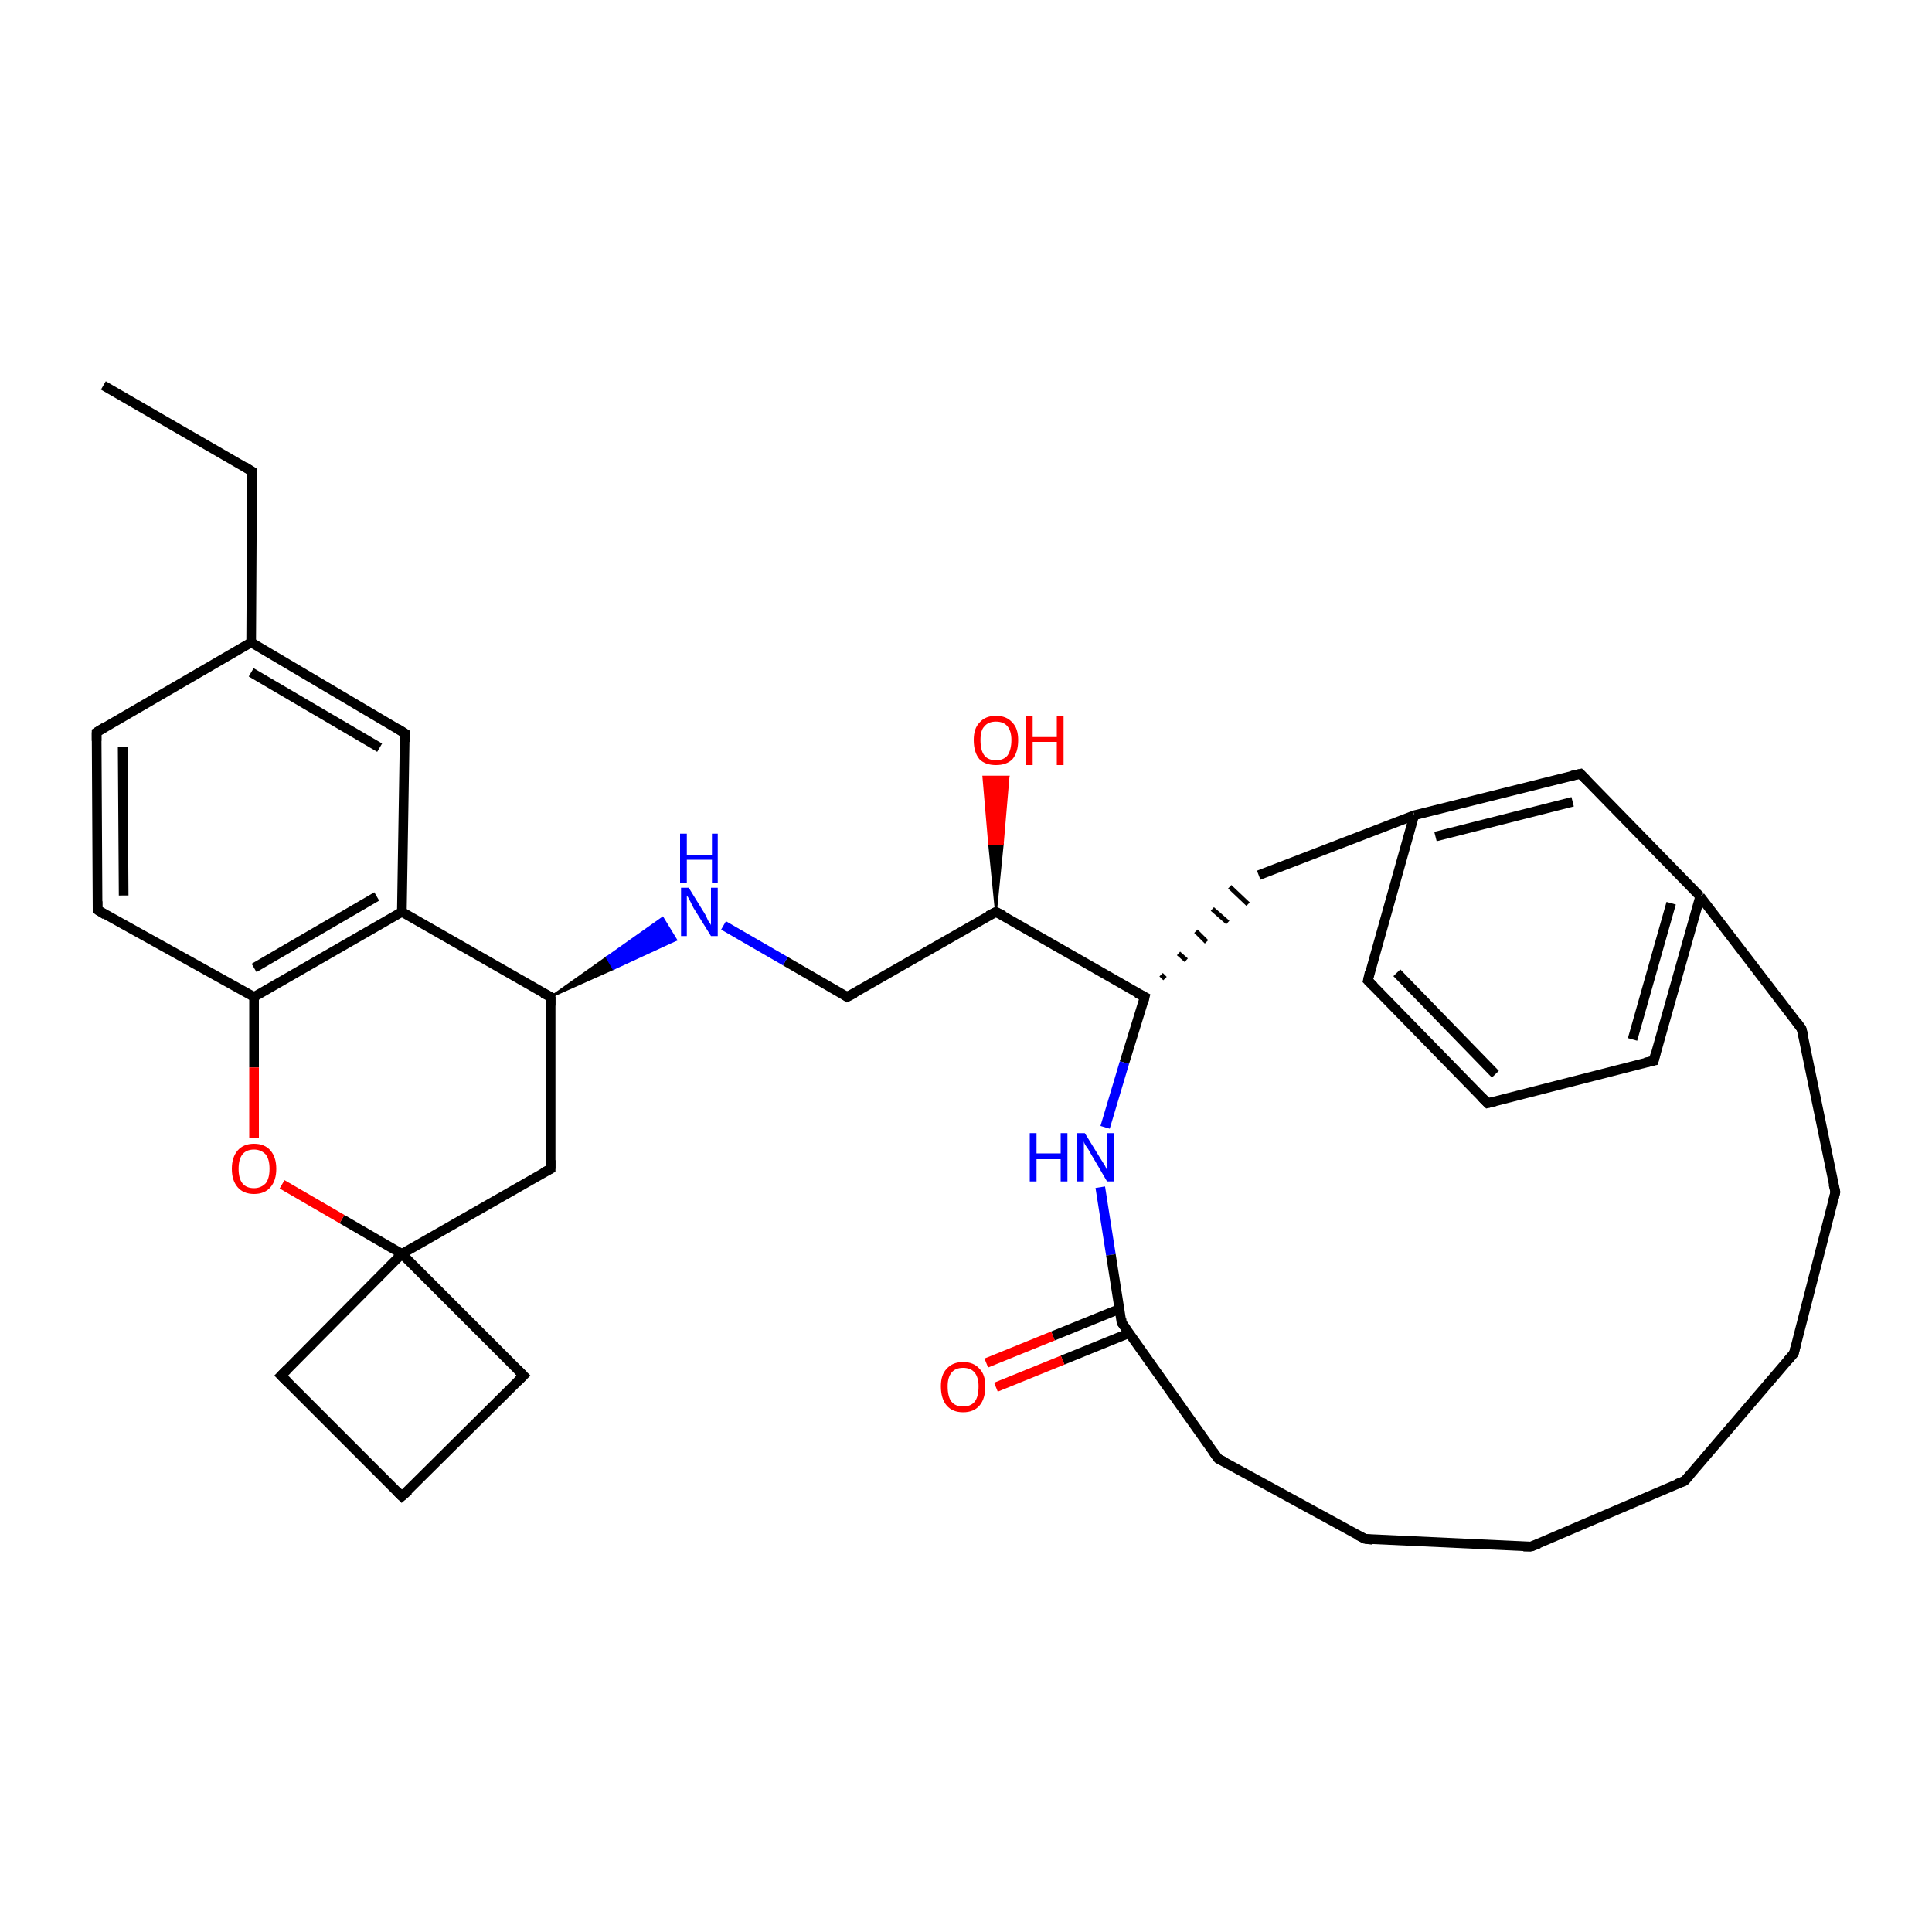 <?xml version='1.0' encoding='iso-8859-1'?>
<svg version='1.1' baseProfile='full'
              xmlns='http://www.w3.org/2000/svg'
                      xmlns:rdkit='http://www.rdkit.org/xml'
                      xmlns:xlink='http://www.w3.org/1999/xlink'
                  xml:space='preserve'
width='200px' height='200px' viewBox='0 0 200 200'>
<!-- END OF HEADER -->
<rect style='opacity:1.0;fill:#FFFFFF;stroke:none' width='200.0' height='200.0' x='0.0' y='0.0'> </rect>
<path class='bond-0 atom-27 atom-26' d='M 186.5,106.5 L 176.0,92.8' style='fill:none;fill-rule:evenodd;stroke:#000000;stroke-width:1.0px;stroke-linecap:butt;stroke-linejoin:miter;stroke-opacity:1' />
<path class='bond-1 atom-27 atom-28' d='M 186.5,106.5 L 190.0,123.4' style='fill:none;fill-rule:evenodd;stroke:#000000;stroke-width:1.0px;stroke-linecap:butt;stroke-linejoin:miter;stroke-opacity:1' />
<path class='bond-2 atom-26 atom-25' d='M 176.0,92.8 L 171.2,109.8' style='fill:none;fill-rule:evenodd;stroke:#000000;stroke-width:1.0px;stroke-linecap:butt;stroke-linejoin:miter;stroke-opacity:1' />
<path class='bond-2 atom-26 atom-25' d='M 173.0,93.5 L 169.0,107.6' style='fill:none;fill-rule:evenodd;stroke:#000000;stroke-width:1.0px;stroke-linecap:butt;stroke-linejoin:miter;stroke-opacity:1' />
<path class='bond-3 atom-26 atom-22' d='M 176.0,92.8 L 163.6,80.1' style='fill:none;fill-rule:evenodd;stroke:#000000;stroke-width:1.0px;stroke-linecap:butt;stroke-linejoin:miter;stroke-opacity:1' />
<path class='bond-4 atom-28 atom-29' d='M 190.0,123.4 L 185.7,140.1' style='fill:none;fill-rule:evenodd;stroke:#000000;stroke-width:1.0px;stroke-linecap:butt;stroke-linejoin:miter;stroke-opacity:1' />
<path class='bond-5 atom-25 atom-24' d='M 171.2,109.8 L 154.0,114.2' style='fill:none;fill-rule:evenodd;stroke:#000000;stroke-width:1.0px;stroke-linecap:butt;stroke-linejoin:miter;stroke-opacity:1' />
<path class='bond-6 atom-22 atom-21' d='M 163.6,80.1 L 146.4,84.4' style='fill:none;fill-rule:evenodd;stroke:#000000;stroke-width:1.0px;stroke-linecap:butt;stroke-linejoin:miter;stroke-opacity:1' />
<path class='bond-6 atom-22 atom-21' d='M 162.8,83.0 L 148.6,86.6' style='fill:none;fill-rule:evenodd;stroke:#000000;stroke-width:1.0px;stroke-linecap:butt;stroke-linejoin:miter;stroke-opacity:1' />
<path class='bond-7 atom-29 atom-30' d='M 185.7,140.1 L 174.4,153.3' style='fill:none;fill-rule:evenodd;stroke:#000000;stroke-width:1.0px;stroke-linecap:butt;stroke-linejoin:miter;stroke-opacity:1' />
<path class='bond-8 atom-24 atom-23' d='M 154.0,114.2 L 141.6,101.5' style='fill:none;fill-rule:evenodd;stroke:#000000;stroke-width:1.0px;stroke-linecap:butt;stroke-linejoin:miter;stroke-opacity:1' />
<path class='bond-8 atom-24 atom-23' d='M 154.8,111.2 L 144.6,100.7' style='fill:none;fill-rule:evenodd;stroke:#000000;stroke-width:1.0px;stroke-linecap:butt;stroke-linejoin:miter;stroke-opacity:1' />
<path class='bond-9 atom-21 atom-23' d='M 146.4,84.4 L 141.6,101.5' style='fill:none;fill-rule:evenodd;stroke:#000000;stroke-width:1.0px;stroke-linecap:butt;stroke-linejoin:miter;stroke-opacity:1' />
<path class='bond-10 atom-21 atom-20' d='M 146.4,84.4 L 130.3,90.6' style='fill:none;fill-rule:evenodd;stroke:#000000;stroke-width:1.0px;stroke-linecap:butt;stroke-linejoin:miter;stroke-opacity:1' />
<path class='bond-11 atom-19 atom-20' d='M 120.6,101.3 L 120.2,100.9' style='fill:none;fill-rule:evenodd;stroke:#000000;stroke-width:0.5px;stroke-linecap:butt;stroke-linejoin:miter;stroke-opacity:1' />
<path class='bond-11 atom-19 atom-20' d='M 122.8,99.4 L 122.0,98.7' style='fill:none;fill-rule:evenodd;stroke:#000000;stroke-width:0.5px;stroke-linecap:butt;stroke-linejoin:miter;stroke-opacity:1' />
<path class='bond-11 atom-19 atom-20' d='M 124.9,97.5 L 123.8,96.4' style='fill:none;fill-rule:evenodd;stroke:#000000;stroke-width:0.5px;stroke-linecap:butt;stroke-linejoin:miter;stroke-opacity:1' />
<path class='bond-11 atom-19 atom-20' d='M 127.1,95.5 L 125.5,94.1' style='fill:none;fill-rule:evenodd;stroke:#000000;stroke-width:0.5px;stroke-linecap:butt;stroke-linejoin:miter;stroke-opacity:1' />
<path class='bond-11 atom-19 atom-20' d='M 129.2,93.6 L 127.3,91.8' style='fill:none;fill-rule:evenodd;stroke:#000000;stroke-width:0.5px;stroke-linecap:butt;stroke-linejoin:miter;stroke-opacity:1' />
<path class='bond-12 atom-30 atom-31' d='M 174.4,153.3 L 158.5,160.1' style='fill:none;fill-rule:evenodd;stroke:#000000;stroke-width:1.0px;stroke-linecap:butt;stroke-linejoin:miter;stroke-opacity:1' />
<path class='bond-13 atom-31 atom-32' d='M 158.5,160.1 L 141.3,159.3' style='fill:none;fill-rule:evenodd;stroke:#000000;stroke-width:1.0px;stroke-linecap:butt;stroke-linejoin:miter;stroke-opacity:1' />
<path class='bond-14 atom-19 atom-36' d='M 118.5,103.2 L 116.4,110.0' style='fill:none;fill-rule:evenodd;stroke:#000000;stroke-width:1.0px;stroke-linecap:butt;stroke-linejoin:miter;stroke-opacity:1' />
<path class='bond-14 atom-19 atom-36' d='M 116.4,110.0 L 114.4,116.7' style='fill:none;fill-rule:evenodd;stroke:#0000FF;stroke-width:1.0px;stroke-linecap:butt;stroke-linejoin:miter;stroke-opacity:1' />
<path class='bond-15 atom-19 atom-17' d='M 118.5,103.2 L 103.1,94.4' style='fill:none;fill-rule:evenodd;stroke:#000000;stroke-width:1.0px;stroke-linecap:butt;stroke-linejoin:miter;stroke-opacity:1' />
<path class='bond-16 atom-36 atom-34' d='M 113.9,122.9 L 115.0,129.9' style='fill:none;fill-rule:evenodd;stroke:#0000FF;stroke-width:1.0px;stroke-linecap:butt;stroke-linejoin:miter;stroke-opacity:1' />
<path class='bond-16 atom-36 atom-34' d='M 115.0,129.9 L 116.1,136.9' style='fill:none;fill-rule:evenodd;stroke:#000000;stroke-width:1.0px;stroke-linecap:butt;stroke-linejoin:miter;stroke-opacity:1' />
<path class='bond-17 atom-32 atom-33' d='M 141.3,159.3 L 126.1,151.0' style='fill:none;fill-rule:evenodd;stroke:#000000;stroke-width:1.0px;stroke-linecap:butt;stroke-linejoin:miter;stroke-opacity:1' />
<path class='bond-18 atom-17 atom-18' d='M 103.1,94.4 L 102.4,87.4 L 103.8,87.4 Z' style='fill:#000000;fill-rule:evenodd;fill-opacity:1;stroke:#000000;stroke-width:0.2px;stroke-linecap:butt;stroke-linejoin:miter;stroke-opacity:1;' />
<path class='bond-18 atom-17 atom-18' d='M 102.4,87.4 L 104.4,80.4 L 101.8,80.4 Z' style='fill:#FF0000;fill-rule:evenodd;fill-opacity:1;stroke:#FF0000;stroke-width:0.2px;stroke-linecap:butt;stroke-linejoin:miter;stroke-opacity:1;' />
<path class='bond-18 atom-17 atom-18' d='M 102.4,87.4 L 103.8,87.4 L 104.4,80.4 Z' style='fill:#FF0000;fill-rule:evenodd;fill-opacity:1;stroke:#FF0000;stroke-width:0.2px;stroke-linecap:butt;stroke-linejoin:miter;stroke-opacity:1;' />
<path class='bond-19 atom-17 atom-16' d='M 103.1,94.4 L 87.7,103.2' style='fill:none;fill-rule:evenodd;stroke:#000000;stroke-width:1.0px;stroke-linecap:butt;stroke-linejoin:miter;stroke-opacity:1' />
<path class='bond-20 atom-34 atom-33' d='M 116.1,136.9 L 126.1,151.0' style='fill:none;fill-rule:evenodd;stroke:#000000;stroke-width:1.0px;stroke-linecap:butt;stroke-linejoin:miter;stroke-opacity:1' />
<path class='bond-21 atom-34 atom-35' d='M 115.9,135.5 L 109.0,138.3' style='fill:none;fill-rule:evenodd;stroke:#000000;stroke-width:1.0px;stroke-linecap:butt;stroke-linejoin:miter;stroke-opacity:1' />
<path class='bond-21 atom-34 atom-35' d='M 109.0,138.3 L 102.1,141.1' style='fill:none;fill-rule:evenodd;stroke:#FF0000;stroke-width:1.0px;stroke-linecap:butt;stroke-linejoin:miter;stroke-opacity:1' />
<path class='bond-21 atom-34 atom-35' d='M 116.9,138.0 L 110.0,140.8' style='fill:none;fill-rule:evenodd;stroke:#000000;stroke-width:1.0px;stroke-linecap:butt;stroke-linejoin:miter;stroke-opacity:1' />
<path class='bond-21 atom-34 atom-35' d='M 110.0,140.8 L 103.1,143.6' style='fill:none;fill-rule:evenodd;stroke:#FF0000;stroke-width:1.0px;stroke-linecap:butt;stroke-linejoin:miter;stroke-opacity:1' />
<path class='bond-22 atom-16 atom-15' d='M 87.7,103.2 L 81.3,99.5' style='fill:none;fill-rule:evenodd;stroke:#000000;stroke-width:1.0px;stroke-linecap:butt;stroke-linejoin:miter;stroke-opacity:1' />
<path class='bond-22 atom-16 atom-15' d='M 81.3,99.5 L 74.9,95.8' style='fill:none;fill-rule:evenodd;stroke:#0000FF;stroke-width:1.0px;stroke-linecap:butt;stroke-linejoin:miter;stroke-opacity:1' />
<path class='bond-23 atom-14 atom-15' d='M 57.0,103.2 L 62.8,99.1 L 63.5,100.3 Z' style='fill:#000000;fill-rule:evenodd;fill-opacity:1;stroke:#000000;stroke-width:0.2px;stroke-linecap:butt;stroke-linejoin:miter;stroke-opacity:1;' />
<path class='bond-23 atom-14 atom-15' d='M 62.8,99.1 L 70.0,97.3 L 68.6,95.0 Z' style='fill:#0000FF;fill-rule:evenodd;fill-opacity:1;stroke:#0000FF;stroke-width:0.2px;stroke-linecap:butt;stroke-linejoin:miter;stroke-opacity:1;' />
<path class='bond-23 atom-14 atom-15' d='M 62.8,99.1 L 63.5,100.3 L 70.0,97.3 Z' style='fill:#0000FF;fill-rule:evenodd;fill-opacity:1;stroke:#0000FF;stroke-width:0.2px;stroke-linecap:butt;stroke-linejoin:miter;stroke-opacity:1;' />
<path class='bond-24 atom-10 atom-11' d='M 26.1,48.8 L 10.7,39.9' style='fill:none;fill-rule:evenodd;stroke:#000000;stroke-width:1.0px;stroke-linecap:butt;stroke-linejoin:miter;stroke-opacity:1' />
<path class='bond-25 atom-10 atom-9' d='M 26.1,48.8 L 26.0,66.5' style='fill:none;fill-rule:evenodd;stroke:#000000;stroke-width:1.0px;stroke-linecap:butt;stroke-linejoin:miter;stroke-opacity:1' />
<path class='bond-26 atom-12 atom-9' d='M 41.9,75.9 L 26.0,66.5' style='fill:none;fill-rule:evenodd;stroke:#000000;stroke-width:1.0px;stroke-linecap:butt;stroke-linejoin:miter;stroke-opacity:1' />
<path class='bond-26 atom-12 atom-9' d='M 39.3,77.4 L 26.0,69.6' style='fill:none;fill-rule:evenodd;stroke:#000000;stroke-width:1.0px;stroke-linecap:butt;stroke-linejoin:miter;stroke-opacity:1' />
<path class='bond-27 atom-12 atom-13' d='M 41.9,75.9 L 41.6,94.4' style='fill:none;fill-rule:evenodd;stroke:#000000;stroke-width:1.0px;stroke-linecap:butt;stroke-linejoin:miter;stroke-opacity:1' />
<path class='bond-28 atom-14 atom-13' d='M 57.0,103.2 L 41.6,94.4' style='fill:none;fill-rule:evenodd;stroke:#000000;stroke-width:1.0px;stroke-linecap:butt;stroke-linejoin:miter;stroke-opacity:1' />
<path class='bond-29 atom-14 atom-4' d='M 57.0,103.2 L 57.0,121.0' style='fill:none;fill-rule:evenodd;stroke:#000000;stroke-width:1.0px;stroke-linecap:butt;stroke-linejoin:miter;stroke-opacity:1' />
<path class='bond-30 atom-9 atom-8' d='M 26.0,66.5 L 10.0,75.8' style='fill:none;fill-rule:evenodd;stroke:#000000;stroke-width:1.0px;stroke-linecap:butt;stroke-linejoin:miter;stroke-opacity:1' />
<path class='bond-31 atom-13 atom-6' d='M 41.6,94.4 L 26.3,103.2' style='fill:none;fill-rule:evenodd;stroke:#000000;stroke-width:1.0px;stroke-linecap:butt;stroke-linejoin:miter;stroke-opacity:1' />
<path class='bond-31 atom-13 atom-6' d='M 39.0,92.8 L 26.3,100.2' style='fill:none;fill-rule:evenodd;stroke:#000000;stroke-width:1.0px;stroke-linecap:butt;stroke-linejoin:miter;stroke-opacity:1' />
<path class='bond-32 atom-4 atom-3' d='M 57.0,121.0 L 41.6,129.8' style='fill:none;fill-rule:evenodd;stroke:#000000;stroke-width:1.0px;stroke-linecap:butt;stroke-linejoin:miter;stroke-opacity:1' />
<path class='bond-33 atom-8 atom-7' d='M 10.0,75.8 L 10.1,94.2' style='fill:none;fill-rule:evenodd;stroke:#000000;stroke-width:1.0px;stroke-linecap:butt;stroke-linejoin:miter;stroke-opacity:1' />
<path class='bond-33 atom-8 atom-7' d='M 12.7,77.3 L 12.8,92.7' style='fill:none;fill-rule:evenodd;stroke:#000000;stroke-width:1.0px;stroke-linecap:butt;stroke-linejoin:miter;stroke-opacity:1' />
<path class='bond-34 atom-6 atom-7' d='M 26.3,103.2 L 10.1,94.2' style='fill:none;fill-rule:evenodd;stroke:#000000;stroke-width:1.0px;stroke-linecap:butt;stroke-linejoin:miter;stroke-opacity:1' />
<path class='bond-35 atom-6 atom-5' d='M 26.3,103.2 L 26.3,110.5' style='fill:none;fill-rule:evenodd;stroke:#000000;stroke-width:1.0px;stroke-linecap:butt;stroke-linejoin:miter;stroke-opacity:1' />
<path class='bond-35 atom-6 atom-5' d='M 26.3,110.5 L 26.3,117.8' style='fill:none;fill-rule:evenodd;stroke:#FF0000;stroke-width:1.0px;stroke-linecap:butt;stroke-linejoin:miter;stroke-opacity:1' />
<path class='bond-36 atom-3 atom-5' d='M 41.6,129.8 L 35.4,126.2' style='fill:none;fill-rule:evenodd;stroke:#000000;stroke-width:1.0px;stroke-linecap:butt;stroke-linejoin:miter;stroke-opacity:1' />
<path class='bond-36 atom-3 atom-5' d='M 35.4,126.2 L 29.2,122.6' style='fill:none;fill-rule:evenodd;stroke:#FF0000;stroke-width:1.0px;stroke-linecap:butt;stroke-linejoin:miter;stroke-opacity:1' />
<path class='bond-37 atom-3 atom-0' d='M 41.6,129.8 L 54.2,142.4' style='fill:none;fill-rule:evenodd;stroke:#000000;stroke-width:1.0px;stroke-linecap:butt;stroke-linejoin:miter;stroke-opacity:1' />
<path class='bond-38 atom-3 atom-2' d='M 41.6,129.8 L 29.1,142.4' style='fill:none;fill-rule:evenodd;stroke:#000000;stroke-width:1.0px;stroke-linecap:butt;stroke-linejoin:miter;stroke-opacity:1' />
<path class='bond-39 atom-0 atom-1' d='M 54.2,142.4 L 41.6,154.9' style='fill:none;fill-rule:evenodd;stroke:#000000;stroke-width:1.0px;stroke-linecap:butt;stroke-linejoin:miter;stroke-opacity:1' />
<path class='bond-40 atom-2 atom-1' d='M 29.1,142.4 L 41.6,154.9' style='fill:none;fill-rule:evenodd;stroke:#000000;stroke-width:1.0px;stroke-linecap:butt;stroke-linejoin:miter;stroke-opacity:1' />
<path d='M 53.6,141.8 L 54.2,142.4 L 53.6,143.0' style='fill:none;stroke:#000000;stroke-width:1.0px;stroke-linecap:butt;stroke-linejoin:miter;stroke-opacity:1;' />
<path d='M 42.3,154.3 L 41.6,154.9 L 41.0,154.3' style='fill:none;stroke:#000000;stroke-width:1.0px;stroke-linecap:butt;stroke-linejoin:miter;stroke-opacity:1;' />
<path d='M 29.7,141.8 L 29.1,142.4 L 29.7,143.0' style='fill:none;stroke:#000000;stroke-width:1.0px;stroke-linecap:butt;stroke-linejoin:miter;stroke-opacity:1;' />
<path d='M 57.0,120.1 L 57.0,121.0 L 56.2,121.4' style='fill:none;stroke:#000000;stroke-width:1.0px;stroke-linecap:butt;stroke-linejoin:miter;stroke-opacity:1;' />
<path d='M 10.1,93.3 L 10.1,94.2 L 10.9,94.7' style='fill:none;stroke:#000000;stroke-width:1.0px;stroke-linecap:butt;stroke-linejoin:miter;stroke-opacity:1;' />
<path d='M 10.8,75.3 L 10.0,75.8 L 10.0,76.7' style='fill:none;stroke:#000000;stroke-width:1.0px;stroke-linecap:butt;stroke-linejoin:miter;stroke-opacity:1;' />
<path d='M 25.3,48.3 L 26.1,48.8 L 26.1,49.7' style='fill:none;stroke:#000000;stroke-width:1.0px;stroke-linecap:butt;stroke-linejoin:miter;stroke-opacity:1;' />
<path d='M 41.1,75.4 L 41.9,75.9 L 41.9,76.8' style='fill:none;stroke:#000000;stroke-width:1.0px;stroke-linecap:butt;stroke-linejoin:miter;stroke-opacity:1;' />
<path d='M 56.2,102.8 L 57.0,103.2 L 57.0,104.1' style='fill:none;stroke:#000000;stroke-width:1.0px;stroke-linecap:butt;stroke-linejoin:miter;stroke-opacity:1;' />
<path d='M 88.5,102.8 L 87.7,103.2 L 87.4,103.0' style='fill:none;stroke:#000000;stroke-width:1.0px;stroke-linecap:butt;stroke-linejoin:miter;stroke-opacity:1;' />
<path d='M 103.9,94.8 L 103.1,94.4 L 102.3,94.8' style='fill:none;stroke:#000000;stroke-width:1.0px;stroke-linecap:butt;stroke-linejoin:miter;stroke-opacity:1;' />
<path d='M 118.4,103.6 L 118.5,103.2 L 117.7,102.8' style='fill:none;stroke:#000000;stroke-width:1.0px;stroke-linecap:butt;stroke-linejoin:miter;stroke-opacity:1;' />
<path d='M 164.2,80.7 L 163.6,80.1 L 162.7,80.3' style='fill:none;stroke:#000000;stroke-width:1.0px;stroke-linecap:butt;stroke-linejoin:miter;stroke-opacity:1;' />
<path d='M 142.2,102.1 L 141.6,101.5 L 141.8,100.6' style='fill:none;stroke:#000000;stroke-width:1.0px;stroke-linecap:butt;stroke-linejoin:miter;stroke-opacity:1;' />
<path d='M 154.8,114.0 L 154.0,114.2 L 153.4,113.6' style='fill:none;stroke:#000000;stroke-width:1.0px;stroke-linecap:butt;stroke-linejoin:miter;stroke-opacity:1;' />
<path d='M 171.4,109.0 L 171.2,109.8 L 170.3,110.0' style='fill:none;stroke:#000000;stroke-width:1.0px;stroke-linecap:butt;stroke-linejoin:miter;stroke-opacity:1;' />
<path d='M 186.0,105.8 L 186.5,106.5 L 186.7,107.3' style='fill:none;stroke:#000000;stroke-width:1.0px;stroke-linecap:butt;stroke-linejoin:miter;stroke-opacity:1;' />
<path d='M 189.8,122.6 L 190.0,123.4 L 189.8,124.2' style='fill:none;stroke:#000000;stroke-width:1.0px;stroke-linecap:butt;stroke-linejoin:miter;stroke-opacity:1;' />
<path d='M 185.9,139.3 L 185.7,140.1 L 185.1,140.8' style='fill:none;stroke:#000000;stroke-width:1.0px;stroke-linecap:butt;stroke-linejoin:miter;stroke-opacity:1;' />
<path d='M 175.0,152.6 L 174.4,153.3 L 173.6,153.6' style='fill:none;stroke:#000000;stroke-width:1.0px;stroke-linecap:butt;stroke-linejoin:miter;stroke-opacity:1;' />
<path d='M 159.3,159.8 L 158.5,160.1 L 157.7,160.1' style='fill:none;stroke:#000000;stroke-width:1.0px;stroke-linecap:butt;stroke-linejoin:miter;stroke-opacity:1;' />
<path d='M 142.1,159.4 L 141.3,159.3 L 140.5,158.9' style='fill:none;stroke:#000000;stroke-width:1.0px;stroke-linecap:butt;stroke-linejoin:miter;stroke-opacity:1;' />
<path d='M 126.9,151.4 L 126.1,151.0 L 125.6,150.3' style='fill:none;stroke:#000000;stroke-width:1.0px;stroke-linecap:butt;stroke-linejoin:miter;stroke-opacity:1;' />
<path d='M 116.1,136.5 L 116.1,136.9 L 116.6,137.6' style='fill:none;stroke:#000000;stroke-width:1.0px;stroke-linecap:butt;stroke-linejoin:miter;stroke-opacity:1;' />
<path class='atom-5' d='M 24.0 121.0
Q 24.0 119.8, 24.6 119.1
Q 25.2 118.4, 26.3 118.4
Q 27.4 118.4, 28.0 119.1
Q 28.6 119.8, 28.6 121.0
Q 28.6 122.2, 28.0 122.9
Q 27.4 123.6, 26.3 123.6
Q 25.2 123.6, 24.6 122.9
Q 24.0 122.2, 24.0 121.0
M 26.3 123.0
Q 27.0 123.0, 27.5 122.5
Q 27.9 122.0, 27.9 121.0
Q 27.9 120.0, 27.5 119.5
Q 27.0 119.0, 26.3 119.0
Q 25.5 119.0, 25.1 119.5
Q 24.7 120.0, 24.7 121.0
Q 24.7 122.0, 25.1 122.5
Q 25.5 123.0, 26.3 123.0
' fill='#FF0000'/>
<path class='atom-15' d='M 71.3 91.9
L 72.9 94.5
Q 73.1 94.8, 73.3 95.3
Q 73.6 95.7, 73.6 95.8
L 73.6 91.9
L 74.3 91.9
L 74.3 96.9
L 73.6 96.9
L 71.8 94.0
Q 71.6 93.6, 71.4 93.2
Q 71.2 92.8, 71.1 92.7
L 71.1 96.9
L 70.5 96.9
L 70.5 91.9
L 71.3 91.9
' fill='#0000FF'/>
<path class='atom-15' d='M 70.4 86.3
L 71.1 86.3
L 71.1 88.5
L 73.7 88.5
L 73.7 86.3
L 74.3 86.3
L 74.3 91.4
L 73.7 91.4
L 73.7 89.0
L 71.1 89.0
L 71.1 91.4
L 70.4 91.4
L 70.4 86.3
' fill='#0000FF'/>
<path class='atom-18' d='M 100.8 76.6
Q 100.8 75.4, 101.4 74.8
Q 102.0 74.1, 103.1 74.1
Q 104.2 74.1, 104.8 74.8
Q 105.4 75.4, 105.4 76.6
Q 105.4 77.9, 104.8 78.6
Q 104.2 79.2, 103.1 79.2
Q 102.0 79.2, 101.4 78.6
Q 100.8 77.9, 100.8 76.6
M 103.1 78.7
Q 103.9 78.7, 104.3 78.2
Q 104.7 77.6, 104.7 76.6
Q 104.7 75.7, 104.3 75.2
Q 103.9 74.7, 103.1 74.7
Q 102.3 74.7, 101.9 75.2
Q 101.5 75.6, 101.5 76.6
Q 101.5 77.7, 101.9 78.2
Q 102.3 78.7, 103.1 78.7
' fill='#FF0000'/>
<path class='atom-18' d='M 106.2 74.1
L 106.9 74.1
L 106.9 76.3
L 109.4 76.3
L 109.4 74.1
L 110.1 74.1
L 110.1 79.2
L 109.4 79.2
L 109.4 76.8
L 106.9 76.8
L 106.9 79.2
L 106.2 79.2
L 106.2 74.1
' fill='#FF0000'/>
<path class='atom-35' d='M 97.4 143.5
Q 97.4 142.3, 98.0 141.7
Q 98.6 141.0, 99.7 141.0
Q 100.8 141.0, 101.4 141.7
Q 102.0 142.3, 102.0 143.5
Q 102.0 144.8, 101.4 145.5
Q 100.8 146.2, 99.7 146.2
Q 98.6 146.2, 98.0 145.5
Q 97.4 144.8, 97.4 143.5
M 99.7 145.6
Q 100.5 145.6, 100.9 145.1
Q 101.3 144.6, 101.3 143.5
Q 101.3 142.6, 100.9 142.1
Q 100.5 141.6, 99.7 141.6
Q 98.9 141.6, 98.5 142.1
Q 98.1 142.6, 98.1 143.5
Q 98.1 144.6, 98.5 145.1
Q 98.9 145.6, 99.7 145.6
' fill='#FF0000'/>
<path class='atom-36' d='M 106.6 117.3
L 107.3 117.3
L 107.3 119.4
L 109.8 119.4
L 109.8 117.3
L 110.5 117.3
L 110.5 122.3
L 109.8 122.3
L 109.8 120.0
L 107.3 120.0
L 107.3 122.3
L 106.6 122.3
L 106.6 117.3
' fill='#0000FF'/>
<path class='atom-36' d='M 112.3 117.3
L 113.9 119.9
Q 114.1 120.2, 114.4 120.7
Q 114.6 121.1, 114.6 121.2
L 114.6 117.3
L 115.3 117.3
L 115.3 122.3
L 114.6 122.3
L 112.9 119.4
Q 112.7 119.0, 112.4 118.6
Q 112.2 118.3, 112.2 118.1
L 112.2 122.3
L 111.5 122.3
L 111.5 117.3
L 112.3 117.3
' fill='#0000FF'/>
</svg>
